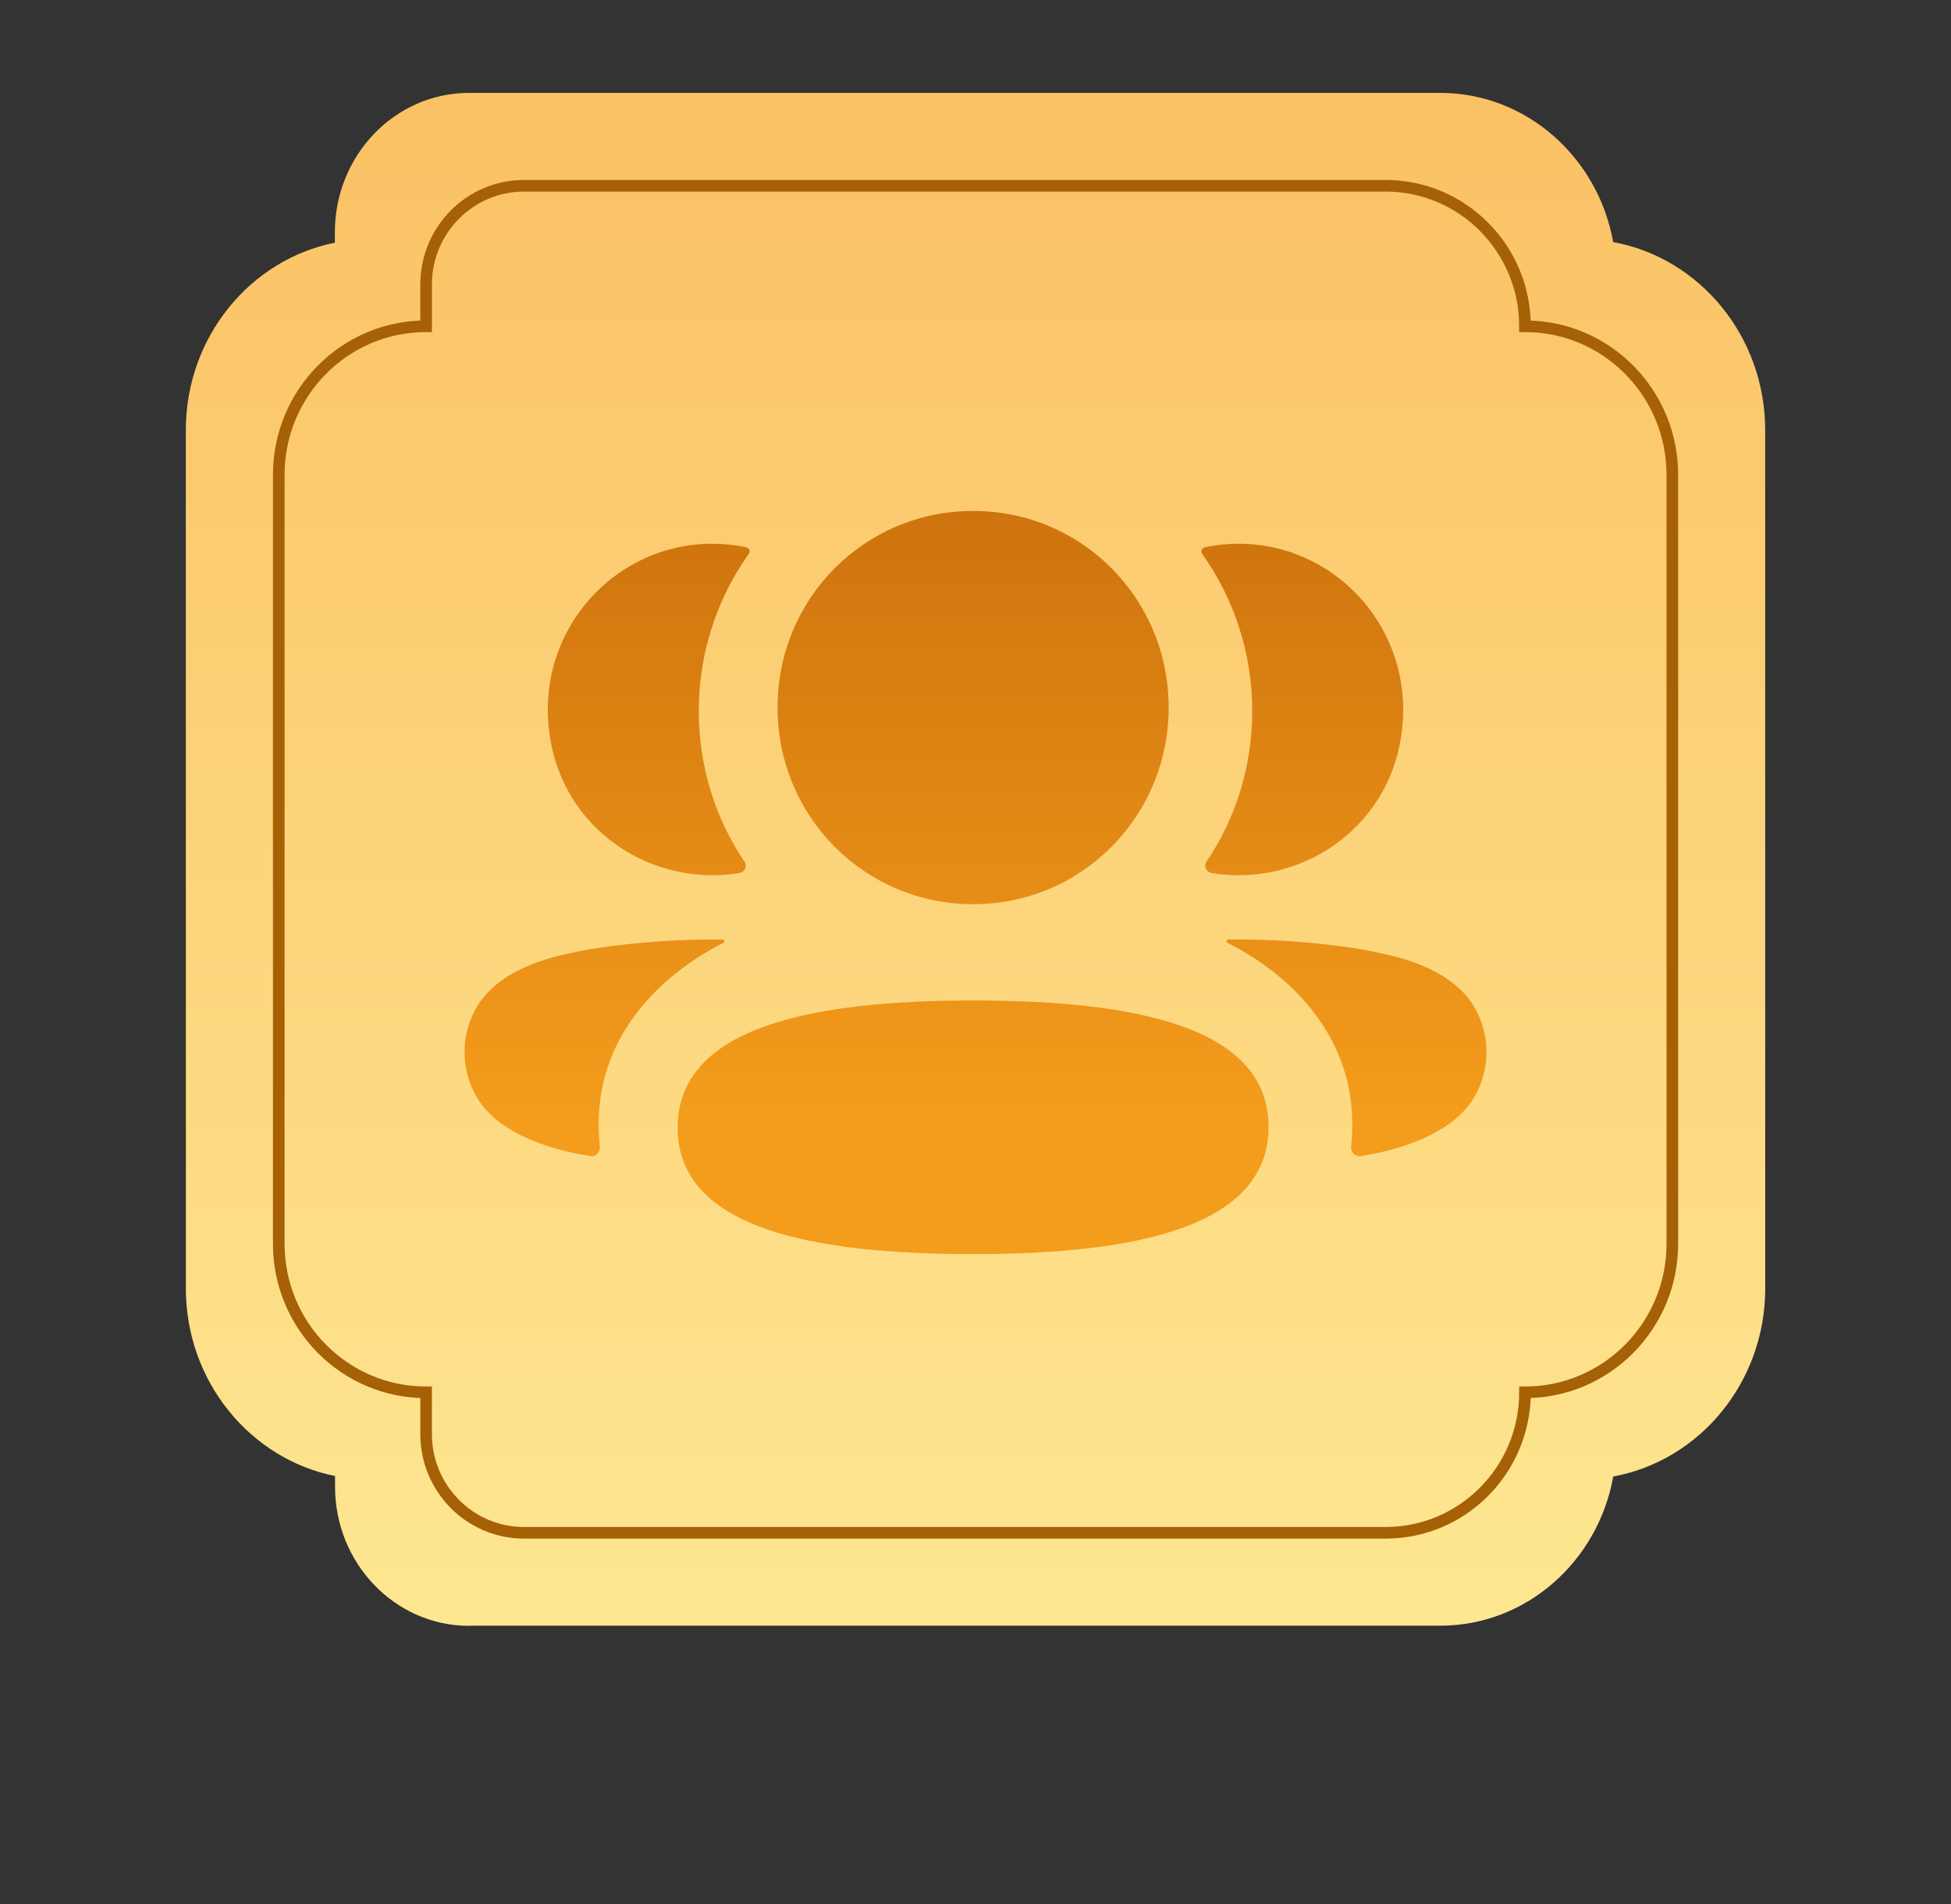 <svg width="42" height="41" viewBox="0 0 42 41" fill="none" xmlns="http://www.w3.org/2000/svg">
  <rect x="0" y="0" width="42" height="41" fill="#333333" stroke="none"/>
  <g>
    <path d="M10.096 35.003C8.506 35.003 7.213 33.66 7.213 32.01V31.778C5.385 31.411 4.001 29.74 4.001 27.739L4 9.261C4 7.26 5.384 5.589 7.209 5.225V4.993C7.212 3.343 8.503 2 10.095 2L31.005 2C32.855 2 34.402 3.387 34.728 5.212C36.586 5.55 38 7.239 38 9.261L38.001 27.739C38.001 29.764 36.584 31.45 34.729 31.788C34.403 33.613 32.859 35 31.006 35L10.096 35V35.003Z" fill="url(#paint0_linear)"/>
    <path d="M6.001 26.777C6.001 28.544 7.421 29.976 9.173 29.976V30.876C9.173 32.048 10.117 33 11.279 33H27.487H29.831C31.486 33 32.829 31.645 32.829 29.976C34.581 29.976 36.001 28.544 36.001 26.777V10.223C36.001 8.456 34.581 7.024 32.829 7.024C32.829 5.355 31.486 4 29.831 4H27.487H14.515H11.279C10.117 4 9.173 4.952 9.173 6.124V7.024C7.421 7.024 6.001 8.456 6.001 10.223V26.777Z" stroke="#A66005" stroke-width="0.25" stroke-miterlimit="10"/>
  </g>
  <g>
    <path d="M20.949 21.54C24.38 21.54 27.309 22.084 27.309 24.261C27.309 26.436 24.399 27 20.949 27C17.518 27 14.588 26.456 14.588 24.28C14.588 22.104 17.499 21.54 20.949 21.54ZM15.565 20.23C15.585 20.232 15.595 20.247 15.597 20.255C15.599 20.268 15.594 20.288 15.569 20.302C14.962 20.604 12.618 21.916 12.913 24.683C12.925 24.803 12.831 24.906 12.712 24.889C12.135 24.806 10.652 24.485 10.191 23.486C9.936 22.958 9.936 22.346 10.191 21.817C10.492 21.174 11.217 20.73 12.321 20.512C12.843 20.385 14.253 20.205 15.565 20.23ZM26.435 20.229C27.747 20.204 29.156 20.385 29.678 20.513C30.782 20.73 31.509 21.172 31.809 21.816C32.064 22.345 32.064 22.959 31.809 23.486C31.349 24.485 29.866 24.806 29.289 24.889C29.17 24.907 29.073 24.803 29.086 24.684C29.38 21.916 27.038 20.604 26.431 20.302C26.405 20.288 26.401 20.267 26.403 20.255C26.405 20.246 26.416 20.231 26.435 20.229ZM20.949 11C23.285 11 25.158 12.882 25.158 15.232C25.158 17.582 23.285 19.467 20.949 19.467C18.613 19.467 16.739 17.582 16.739 15.232C16.739 12.882 18.613 11 20.949 11ZM15.336 11.706C15.581 11.706 15.816 11.732 16.045 11.778C16.075 11.786 16.11 11.801 16.128 11.828C16.148 11.862 16.133 11.909 16.111 11.938C15.433 12.894 15.043 14.06 15.043 15.31C15.043 16.507 15.4 17.623 16.027 18.551C16.091 18.646 16.034 18.775 15.921 18.795C15.763 18.823 15.602 18.837 15.437 18.842C13.794 18.885 12.319 17.821 11.912 16.22C11.307 13.841 13.079 11.706 15.336 11.706ZM26.663 11.706C28.919 11.706 30.691 13.841 30.088 16.22C29.68 17.821 28.206 18.885 26.563 18.842C26.399 18.837 26.236 18.822 26.08 18.795C25.966 18.775 25.908 18.646 25.973 18.551C26.599 17.623 26.957 16.507 26.957 15.31C26.957 14.06 26.566 12.894 25.889 11.938C25.867 11.909 25.851 11.862 25.873 11.828C25.891 11.8 25.924 11.787 25.955 11.779C26.183 11.732 26.418 11.706 26.663 11.706Z" fill="url(#paint1_linear)"/>
  </g>
  <defs>
    <linearGradient id="paint0_linear" x1="22" y1="39.5" x2="22" y2="-6.5" gradientUnits="userSpaceOnUse">
      <stop stop-color="#FEEC97"/>
      <stop offset="1" stop-color="#FAB759"/>
    </linearGradient>
    <linearGradient id="paint1_linear" x1="21" y1="1" x2="21" y2="24" gradientUnits="userSpaceOnUse">
      <stop stop-color="#B15402"/>
      <stop offset="1" stop-color="#F49C1C"/>
    </linearGradient>
  </defs>
</svg>
